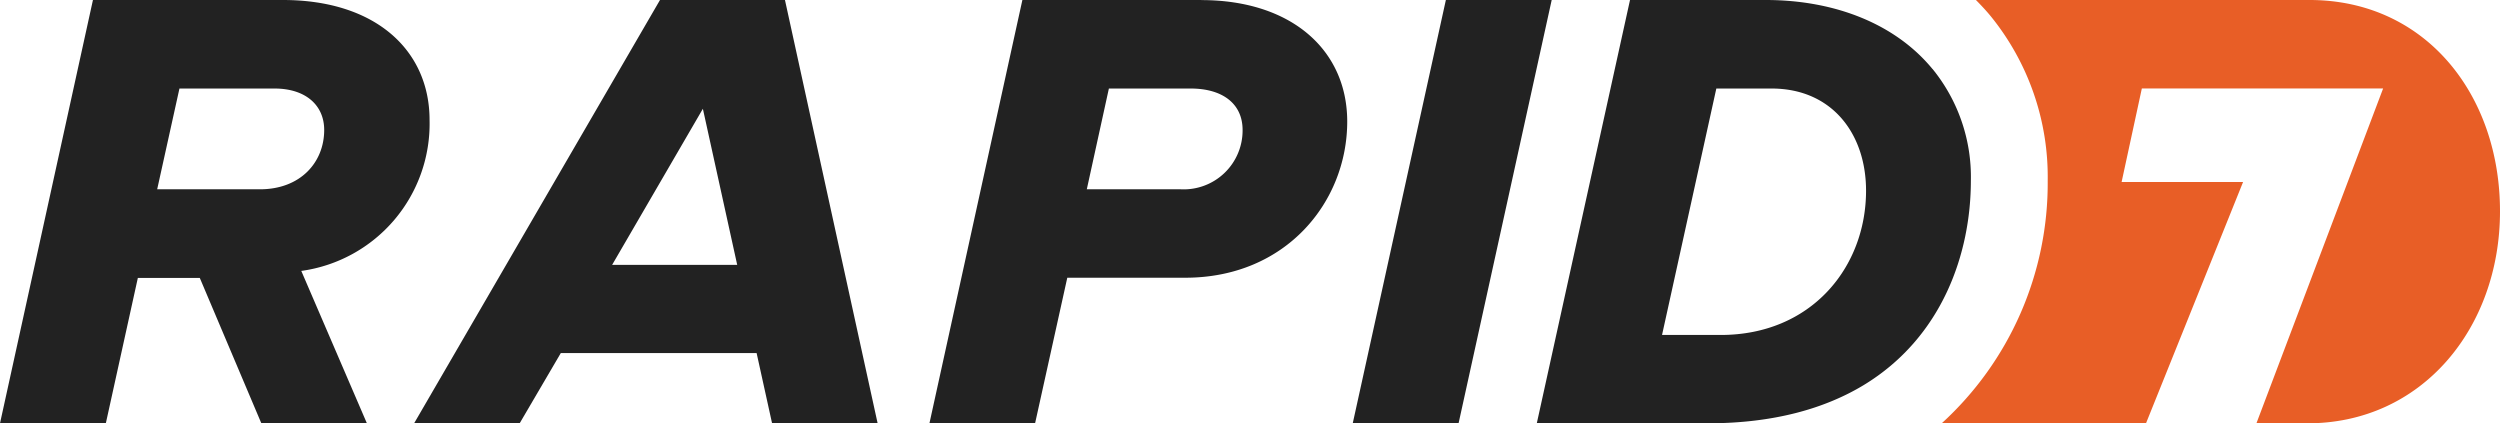<svg id="Rapid7_logo" xmlns="http://www.w3.org/2000/svg" width="271.67" height="46" viewBox="0 0 271.67 46">
  <g id="Group_990" data-name="Group 990">
    <g id="Group_989" data-name="Group 989">
      <path id="Shape" d="M28.25,20.57H17.08L19.5,9.62H29.83c3.4,0,5.4,1.83,5.4,4.5,0,3.52-2.58,6.45-6.98,6.45m18.43-7.53C46.68,5.52,40.88,0,30.74,0H10.1L0,46H11.5l3.48-15.8h6.73L28.4,46H39.87L32.74,29.44a16.147,16.147,0,0,0,13.94-16.4" fill="#222"/>
      <path id="Shape-2" data-name="Shape" d="M66.52,28.78l9.86-16.96,3.73,16.96H66.53ZM71.72,0,45,46H56.47l4.47-7.63H82.22L83.9,46H95.37L85.3,0ZM128.3,20.57H118.1l2.4-10.95h8.88c3.5,0,5.65,1.67,5.65,4.5a6.4,6.4,0,0,1-6.72,6.45M130.55,0H111.1L101,46h11.48l3.5-15.82H128.8c10.96,0,17.6-8.26,17.6-16.97,0-7.76-6.05-13.2-15.86-13.2" fill="#222"/>
      <path id="Shape-3" data-name="Shape" d="M168.62,0h-11.5L147,46h11.5Z" fill="#222"/>
      <path id="Shape-4" data-name="Shape" d="M250.98,0H214.72c.55.56,1.1,1.14,1.6,1.75a27.7,27.7,0,0,1,6.2,17.9A35.312,35.312,0,0,1,211,46h22.2l10.55-26.22h-13.2l2.2-10.17h26.22L245.2,46h5.4c12.57.08,21.07-10.36,21.07-23.04S263.57,0,250.97,0" fill="#e85e26"/>
      <path id="Path_1975" data-name="Path 1975" d="M186.96,36.4h-6.35l5.9-26.78h6c6.58,0,10.27,4.93,10.27,11.1,0,8.3-5.92,15.68-15.8,15.68M210,7.5C206.06,2.7,199.55,0,191.87,0H177.13L167,46h18.55c7.2,0,12.74-1.6,16.97-4.15,8.6-5.22,11.65-14.4,11.65-22.2A18.593,18.593,0,0,0,210.01,7.5" fill="#222"/>
    </g>
  </g>
</svg>
